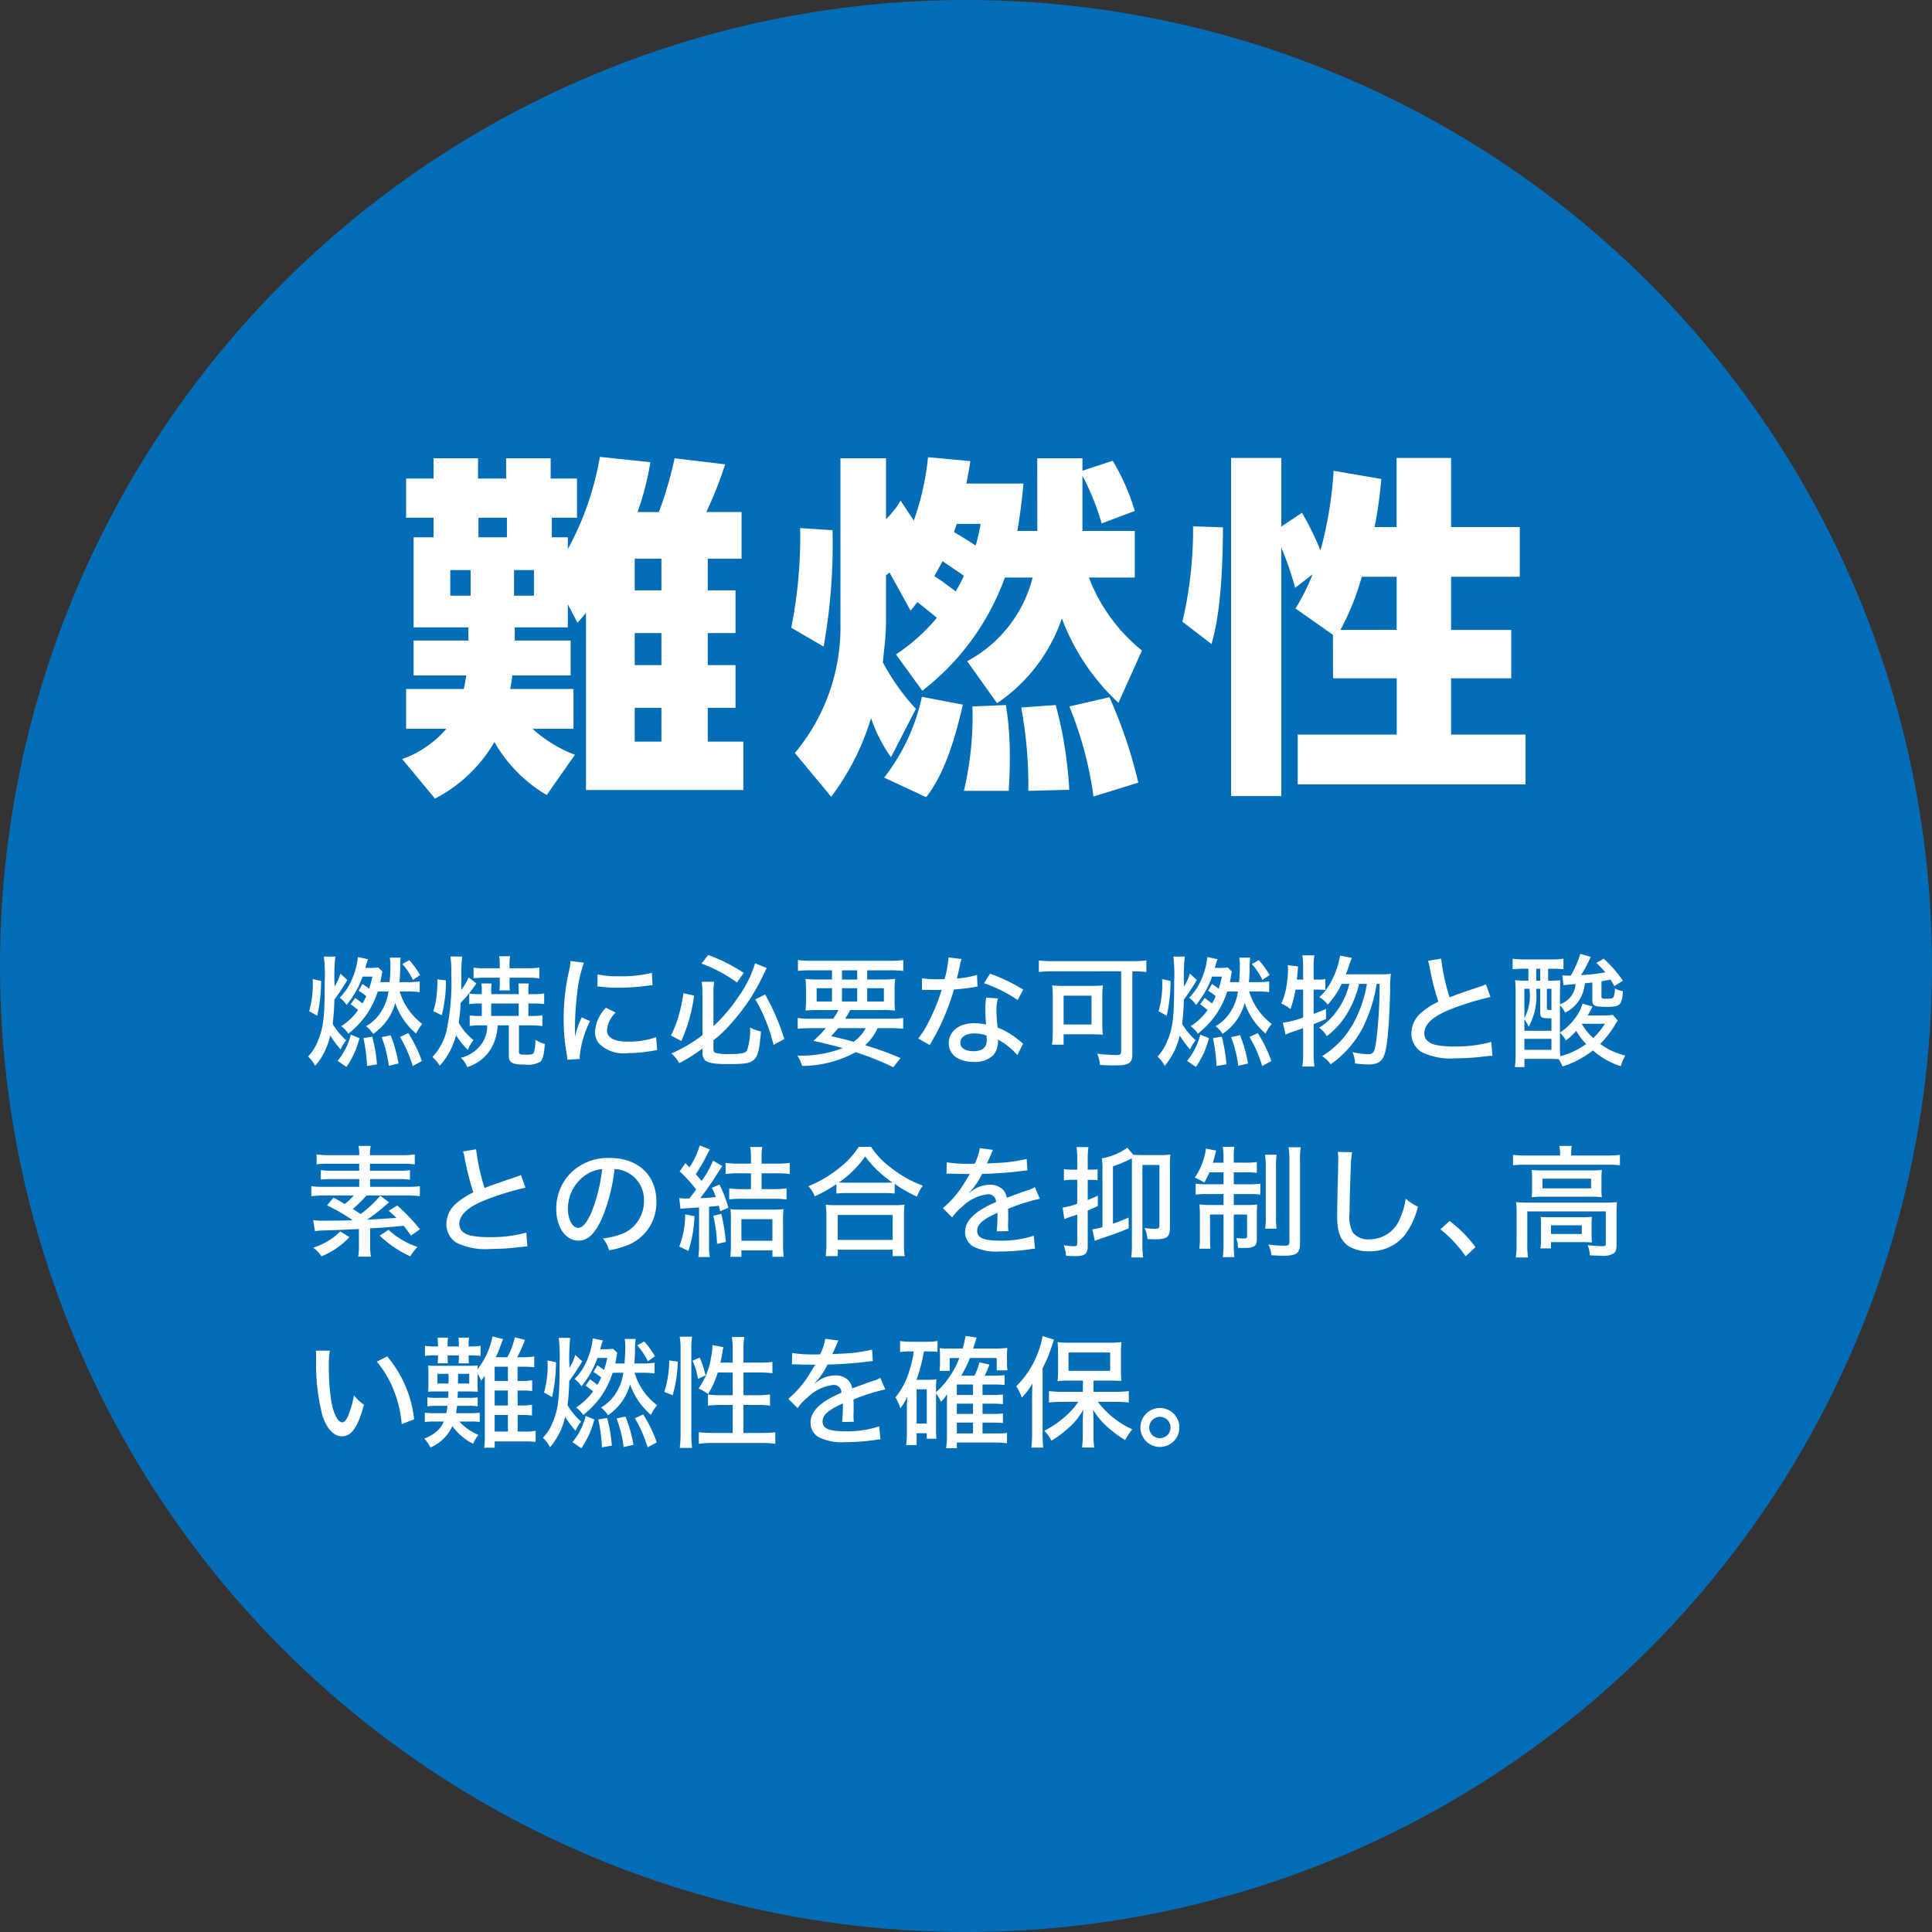 <svg id="レイヤー_1" data-name="レイヤー 1" xmlns="http://www.w3.org/2000/svg" viewBox="0 0 160 160">
  <rect x="0" y="0" width="160" height="160" fill="#333333" stroke="none"/>
  <defs>
    <style>
      .cls-1 {
        fill: #036eb7;
      }

      .cls-2 {
        fill: #fff;
      }
    </style>
  </defs>
  <title>ai-mc-pc-phicort-006</title>
  <g>
    <circle class="cls-1" cx="80" cy="80" r="80"/>
    <g>
      <path class="cls-2" d="M613.862,470.111a23.682,23.682,0,0,1-1.062,4.127h1.769a32.3,32.3,0,0,0,1.3-4.451l4.187.5a33.68,33.68,0,0,1-1.562,3.95h2.919V478.1h-2.8v2.623h2.3v3.538h-2.3v2.653h2.3v3.537h-2.3v2.8h2.948v4.009h-13.03V482.581c-.295.354-.384.472-.708.825l-.8-1.532v1.916H602.63v1.091h4.629v2.889h-4.835a8.168,8.168,0,0,1-.177,1.12h5.247v3.3H604.1a11.192,11.192,0,0,0,3.508,2.152l-2.329,3.331a11.906,11.906,0,0,1-4.333-4.393,12.071,12.071,0,0,1-4.924,4.688l-2.712-3.272a8.642,8.642,0,0,0,3.655-2.506h-3.331v-3.3h4.775c.118-.53.147-.737.207-1.12h-4.363v-2.889h4.54V483.79h-4.54v-7.459h1.651V474.71h-2.271v-3.243h2.271v-1.68h3.685v1.68h2.329v-1.68h3.685v1.68h2.182v3.243H605.7v1.621h1.326v.974a24.463,24.463,0,0,0,2.653-7.636Zm-14.888,8.933h-1.681v2.122h1.681Zm3.007-2.713V474.71h-2.358v1.621Zm2.24,2.713h-1.65v2.122h1.65Zm10.555-.943h-2.212v2.623h2.212Zm0,6.161h-2.212v2.653h2.212Zm0,6.19h-2.212v2.8h2.212Z" transform="translate(-560 -431.833)"/>
      <path class="cls-2" d="M628.948,475.742a48.532,48.532,0,0,1-.736,9.64l-2.683-1.562a38.38,38.38,0,0,0,.736-8.255Zm16.951-5.955h3.744v1.031l2.506-.825a17.8,17.8,0,0,1,1.828,4.156l-2.742,1.032a20.75,20.75,0,0,0-1.592-3.95V475.8h4.334v3.861h-3.8a14.326,14.326,0,0,0,4.393,6.044l-1.945,4.333a18.381,18.381,0,0,1-4.687-6.986,13.894,13.894,0,0,1-5.365,7.017l-2.477-3.479a10.9,10.9,0,0,0,5.425-6.929h-2.3a20.779,20.779,0,0,1-6.839,9.375L634.2,486.03a15.624,15.624,0,0,0,3.39-3.036c-.472-.384-1.3-1.062-1.621-1.3-.089.118-.472.619-.56.708l-1.74-3.154-.294.235v3.892c0,.943-.147,2.24-.266,3.3a18.259,18.259,0,0,0,2.741,3.862l-2.063,4.009a12.7,12.7,0,0,1-1.65-3.242,20.922,20.922,0,0,1-3.3,6.515l-3.007-3.626a16.269,16.269,0,0,0,3.773-10.73V469.787h3.773v5.041a7.334,7.334,0,0,0,1.208-1.533l1.091,1.65a21.93,21.93,0,0,0,1.18-5.247l3.508.324c-.089.59-.118.708-.324,1.857h4.717c-.089,1-.206,2.152-.5,3.921h1.65Zm-6.161,20.4c-.8,3.538-1.739,6.015-3.036,7.665l-3.479-1.621a16.587,16.587,0,0,0,3.125-6.692Zm.089-10.671c-.767-.531-1.209-.826-1.77-1.209-.177.324-.324.619-.678,1.238.561.354,1.268.884,1.769,1.268C639.325,480.488,639.532,480.164,639.827,479.516Zm-.59-4.3-.236.678c.295.178.914.531,1.8,1.121a16.4,16.4,0,0,0,.412-1.8Zm4.068,15.006a26.3,26.3,0,0,1,.324,4.393c0,1.268-.06,2.063-.089,2.712h-3.714a26.9,26.9,0,0,0,.707-6.987Zm4.127,0a34.089,34.089,0,0,1,1.12,7.016l-3.39.089a35.4,35.4,0,0,0-.59-6.9Zm4.451-.648a40.016,40.016,0,0,1,2.389,7.074l-3.715,1.15a29.951,29.951,0,0,0-2-7.459Z" transform="translate(-560 -431.833)"/>
      <path class="cls-2" d="M661.281,475.506c-.029,6.221-.619,8.432-.943,9.67l-2.417-1.857a33.271,33.271,0,0,0,.884-7.9Zm9.109,8.9-3.1-2.182a17.566,17.566,0,0,0,1.415-2.83l-1.444,1.12a26.429,26.429,0,0,0-1.149-3.331v20.577h-4.157V469.758h4.157v5.689l1.709-1.15a22.851,22.851,0,0,1,1.533,3.125,32.3,32.3,0,0,0,1.091-6.6l3.95.679a35.476,35.476,0,0,1-.56,3.979h1.827v-5.719h4.511v5.719h5.689V479.6h-5.689V484h4.982v4.01h-4.982v4.657h6.161v4.127H667.472v-4.127h8.2v-4.657h-5.276Zm5.276-.413V479.6h-2.889A21.384,21.384,0,0,1,671.01,484Z" transform="translate(-560 -431.833)"/>
    </g>
    <g>
      <path class="cls-2" d="M588.771,513a1.011,1.011,0,0,0-.109.17c-.3.489-.689,1.079-.97,1.439a19.525,19.525,0,0,1-.14,2.019,5.856,5.856,0,0,0,1.119,1.359,3.139,3.139,0,0,0-.46.76,8.672,8.672,0,0,1-.859-1.159,5.867,5.867,0,0,1-1.249,2.519,2.783,2.783,0,0,0-.59-.78,3.831,3.831,0,0,0,.81-1.289c.47-1.1.569-2.019.569-4.937a12.524,12.524,0,0,0-.069-2.049h.949a16.121,16.121,0,0,0-.061,2.479,4.312,4.312,0,0,0,.48-1.069Zm-3.168,2.578a8.124,8.124,0,0,0,.29-2.658l.7.15a13.254,13.254,0,0,1-.319,2.878Zm2.358,4.108a5.471,5.471,0,0,0,1.09-2.169l.72.29a7.379,7.379,0,0,1-1.08,2.389Zm1.459-5.207c.08.06.141.109.181.14.25.18.279.21.42.319a4.4,4.4,0,0,0,.31-.609,5.827,5.827,0,0,0-.63-.449l.32-.561c.39.271.4.271.549.391a7.124,7.124,0,0,0,.271-1h-.81a7.831,7.831,0,0,1-1.329,2.349,2.27,2.27,0,0,0-.57-.6,4.654,4.654,0,0,0,.91-1.289,6.347,6.347,0,0,0,.6-2.079l.839.18a4.049,4.049,0,0,0-.22.72h.37a4.374,4.374,0,0,0,.689-.04l.35.34c-.029.13-.04.17-.109.58-.021.1-.03.17-.061.3h.77c.04-.56.061-.89.061-1.31a3.882,3.882,0,0,0-.05-.72h.909a4.659,4.659,0,0,0-.05.63,12.9,12.9,0,0,1-.061,1.4h.75a6.444,6.444,0,0,0,.93-.06V514a6.317,6.317,0,0,0-.93-.06H593.1a5.218,5.218,0,0,0,.68,1.439,5.311,5.311,0,0,0,1.189,1.249,3.726,3.726,0,0,0-.51.8,5.814,5.814,0,0,1-1.729-2.529,4.527,4.527,0,0,1-1.829,2.559,2.668,2.668,0,0,0-.579-.64,3.667,3.667,0,0,0,1.429-1.528,4.126,4.126,0,0,0,.42-1.35h-.4c-.19,0-.3,0-.49.01a7.332,7.332,0,0,1-.9,1.869,7.548,7.548,0,0,1-1.529,1.619,2.64,2.64,0,0,0-.59-.62,5.4,5.4,0,0,0,1.4-1.329c-.25-.21-.34-.289-.619-.489Zm.979,5.637a14.3,14.3,0,0,0-.3-2.309l.73-.12a12.678,12.678,0,0,1,.39,2.289Zm1.8-.021a10.421,10.421,0,0,0-.59-2.368l.739-.16a11.741,11.741,0,0,1,.66,2.339Zm1.979.021a10.625,10.625,0,0,0-1.05-2.409l.68-.319a10.876,10.876,0,0,1,1.13,2.318Zm-.279-8.766a6.843,6.843,0,0,1,.889,1.229l-.589.41a5.412,5.412,0,0,0-.88-1.319Z" transform="translate(-560 -431.833)"/>
      <path class="cls-2" d="M598.271,511.051a14.71,14.71,0,0,0-.061,1.879c0,.3,0,.44-.01.89a5.448,5.448,0,0,0,.609-1.039l.64.489a9.891,9.891,0,0,1-1.3,1.609,15.946,15.946,0,0,1-.16,1.669,5.146,5.146,0,0,0,1.22,1.419,3.38,3.38,0,0,0-.47.82,7.138,7.138,0,0,1-.97-1.22,6.077,6.077,0,0,1-1.35,2.528,2.662,2.662,0,0,0-.609-.72,4.895,4.895,0,0,0,1.169-2.158,19.372,19.372,0,0,0,.391-4.8,7.22,7.22,0,0,0-.07-1.369Zm-2.389,4.518a5.514,5.514,0,0,0,.289-1.449,10.338,10.338,0,0,0,.051-1.179l.709.079a11.078,11.078,0,0,1-.35,2.889Zm3.957,1.18a5.858,5.858,0,0,0-.939.05v-.869a5.472,5.472,0,0,0,.79.04h.21v-1.03h-.24a4.674,4.674,0,0,0-.8.051v-.88a4.357,4.357,0,0,0,.79.05h.25v-.37a2.551,2.551,0,0,0-.04-.51h.85a3.1,3.1,0,0,0-.03.5v.38h2.279v-.38a3.5,3.5,0,0,0-.03-.5h.869a2.458,2.458,0,0,0-.04.5v.38h.48a4.21,4.21,0,0,0,.829-.06v.89a5.185,5.185,0,0,0-.829-.051h-.48v1.03h.271a5.594,5.594,0,0,0,.889-.051v.89a6.776,6.776,0,0,0-.969-.06h-.97v2.169c0,.229.07.26.609.26.43,0,.57-.04.63-.19a3.47,3.47,0,0,0,.12-1.049,2.489,2.489,0,0,0,.779.35c-.05.85-.16,1.279-.38,1.479a2.085,2.085,0,0,1-1.259.229c-1.069,0-1.34-.15-1.34-.75v-2.5h-.919a4.262,4.262,0,0,1-.22,1.179,3.465,3.465,0,0,1-2.31,2.279,2.006,2.006,0,0,0-.52-.77,3.05,3.05,0,0,0,1.539-.92,2.6,2.6,0,0,0,.64-1.769Zm2.359-3.519a4.894,4.894,0,0,0,.029.62h-.869a4.709,4.709,0,0,0,.03-.609v-.44h-1.229a8.217,8.217,0,0,0-.939.05v-.879a6.319,6.319,0,0,0,.939.05h1.229v-.28a3.858,3.858,0,0,0-.05-.719h.909a3.712,3.712,0,0,0-.05.729v.27h1.539a6.349,6.349,0,0,0,.93-.06v.9a6.167,6.167,0,0,0-.9-.061H602.2Zm.76,2.739v-1.03h-2.279v1.03Z" transform="translate(-560 -431.833)"/>
      <path class="cls-2" d="M608.358,511.561a10.9,10.9,0,0,0-.55,2.438,23.949,23.949,0,0,0-.189,2.729v.9h.02a6.571,6.571,0,0,1,.54-1.539l.689.311a8.208,8.208,0,0,0-.859,2.908,2.174,2.174,0,0,0,.01.22l-1.029.07a4.106,4.106,0,0,0-.05-.44,16.23,16.23,0,0,1-.26-2.948,17.693,17.693,0,0,1,.43-3.9,6.621,6.621,0,0,0,.14-.89Zm2.629,4.128a2.3,2.3,0,0,0-.72,1.459c0,.62.59.949,1.719.949a6.708,6.708,0,0,0,2.349-.369l.09,1.069c-.13.02-.159.02-.379.06a11.786,11.786,0,0,1-2.06.19,2.852,2.852,0,0,1-2.4-.819,1.612,1.612,0,0,1-.31-.979,3.137,3.137,0,0,1,.9-1.959Zm-1.5-3.168a6.842,6.842,0,0,0,1.7.159,10.528,10.528,0,0,0,2.8-.279l.05,1.02c-.069,0-.13.01-.7.08a17.339,17.339,0,0,1-2.119.13,10.654,10.654,0,0,1-1.459-.08c-.14-.01-.17-.021-.28-.03Z" transform="translate(-560 -431.833)"/>
      <path class="cls-2" d="M617.486,514.279a13.821,13.821,0,0,1-1.06,3.768l-.859-.459a9.129,9.129,0,0,0,.66-1.71,13.161,13.161,0,0,0,.369-1.789Zm.689,4.388a12.966,12.966,0,0,1-1.929,1.209,2.678,2.678,0,0,0-.649-.8,11.876,11.876,0,0,0,2.578-1.519v-3.429a7.192,7.192,0,0,0-.06-.989h1.029a7,7,0,0,0-.06.97v2.708a13.447,13.447,0,0,0,2.078-2.448,9.453,9.453,0,0,0,1.37-2.759l.969.39c-.1.19-.1.19-.359.73a16.406,16.406,0,0,1-2.6,3.867,10.437,10.437,0,0,1-1.459,1.39v.71c0,.189.05.279.17.329a3.991,3.991,0,0,0,1.179.1c.97,0,1.319-.08,1.439-.311a5.459,5.459,0,0,0,.25-1.889,3.407,3.407,0,0,0,.9.33c-.22,2.568-.35,2.7-2.679,2.7-1.759,0-2.169-.18-2.169-.979Zm.48-7.746a14.437,14.437,0,0,1,2.938,1.479l-.561.8a12,12,0,0,0-2.937-1.569Zm4.707,3.269a18.509,18.509,0,0,1,1.589,3.688l-.89.49a13.76,13.76,0,0,0-1.509-3.769Z" transform="translate(-560 -431.833)"/>
      <path class="cls-2" d="M629,516.2a5.82,5.82,0,0,0,.439-.72h-1.579a11.281,11.281,0,0,0-1.149.04,7.765,7.765,0,0,0,.04-.93v-.72a8.6,8.6,0,0,0-.04-.969,8.458,8.458,0,0,0,1.1.05h1.09v-.76h-1.68a8.858,8.858,0,0,0-1.14.05v-.9a8.675,8.675,0,0,0,1.2.06h6.326a8.272,8.272,0,0,0,1.2-.06v.9a8.942,8.942,0,0,0-1.14-.05h-1.849v.76h1.2a8.431,8.431,0,0,0,1.109-.05,7.85,7.85,0,0,0-.04.969v.71c0,.5.01.7.03.939a9.684,9.684,0,0,0-1.13-.04h-2.568c-.22.39-.27.47-.43.72h3.668a6.473,6.473,0,0,0,1.14-.06v.889c-.31-.029-.66-.05-1.14-.05h-.979a4.5,4.5,0,0,1-1.029,1.419,25.794,25.794,0,0,1,2.929,1.06l-.6.76a23.942,23.942,0,0,0-3.108-1.249,9.334,9.334,0,0,1-4.448,1.14,2.991,2.991,0,0,0-.39-.86,9.385,9.385,0,0,0,3.758-.619c-.859-.23-1.479-.39-2.429-.6a9.2,9.2,0,0,0,1.03-1.05h-1.189c-.48,0-.84.021-1.14.05v-.889a7.928,7.928,0,0,0,1.14.06Zm-1.369-2.528v1.1h1.27v-1.1Zm1.789,3.308c-.19.23-.3.36-.59.66,1.06.25,1.159.27,1.859.47a3.219,3.219,0,0,0,1-1.13Zm.31-4.027h1.26v-.76h-1.26Zm0,1.818h1.26v-1.1h-1.26Zm2.089,0H633.2v-1.1h-1.379Z" transform="translate(-560 -431.833)"/>
      <path class="cls-2" d="M639.632,511.251a3.771,3.771,0,0,0-.159.649c-.07.32-.12.53-.23.97a7.792,7.792,0,0,0,1.669-.3l.04.97a2.23,2.23,0,0,0-.34.05c-.369.069-.959.14-1.608.189a19.829,19.829,0,0,1-1.1,2.908c-.23.49-.32.66-.71,1.35-.08.14-.149.26-.189.35l-.96-.55a7.892,7.892,0,0,0,.97-1.6,15.331,15.331,0,0,0,.97-2.429c-.21.01-.3.01-.59.01s-.28,0-.68-.01h-.359v-.96a7.148,7.148,0,0,0,1.269.08c.29,0,.47,0,.6-.01a9.1,9.1,0,0,0,.33-1.789Zm4.618,7.955a5.705,5.705,0,0,0-1.609-1.279,1.665,1.665,0,0,1,.01.21,1.794,1.794,0,0,1-.359,1.05,2.137,2.137,0,0,1-1.629.59c-1.279,0-2.089-.6-2.089-1.549,0-.979.859-1.659,2.078-1.659a5.044,5.044,0,0,1,1.01.109c-.04-.51-.06-.89-.06-1.279a4.832,4.832,0,0,1,.079-.949l.97.07a3.136,3.136,0,0,0-.13.959,12.555,12.555,0,0,0,.1,1.449,6.7,6.7,0,0,1,1.649.96c.22.17.22.18.31.249a.791.791,0,0,0,.15.13Zm-3.538-1.788c-.72,0-1.18.3-1.18.759s.4.71,1.09.71c.739,0,1.1-.31,1.1-.92,0-.109-.02-.369-.02-.379A2.982,2.982,0,0,0,640.712,517.418Zm3.567-2.769a11.672,11.672,0,0,0-2.788-1.39l.5-.789a14.4,14.4,0,0,1,2.748,1.318Z" transform="translate(-560 -431.833)"/>
      <path class="cls-2" d="M647.192,512.271a10.815,10.815,0,0,0-1.159.06v-.959a9.4,9.4,0,0,0,1.149.06h6.606a9.751,9.751,0,0,0,1.149-.06v.959a9.857,9.857,0,0,0-1.1-.06h-.061v6.816c0,.81-.26.979-1.509.979-.29,0-.72-.011-1.169-.04a3.336,3.336,0,0,0-.23-.93,13.42,13.42,0,0,0,1.529.109c.37,0,.45-.05.45-.289v-6.646Zm4.1,4.478a5.883,5.883,0,0,0,.04.779c-.15-.02-.2-.02-.359-.03h-.25c-.13-.01-.22-.01-.271-.01h-2.368v.859h-.96a6.267,6.267,0,0,0,.061-.85v-3.158a5.885,5.885,0,0,0-.05-.9,7.957,7.957,0,0,0,.929.04h2.329a8.689,8.689,0,0,0,.949-.04,4.748,4.748,0,0,0-.05.85Zm-3.208-.07h2.309v-2.389h-2.309Z" transform="translate(-560 -431.833)"/>
      <path class="cls-2" d="M659.12,513a1.011,1.011,0,0,0-.109.17c-.3.489-.689,1.079-.97,1.439a19.525,19.525,0,0,1-.14,2.019,5.856,5.856,0,0,0,1.119,1.359,3.139,3.139,0,0,0-.46.76,8.672,8.672,0,0,1-.859-1.159,5.867,5.867,0,0,1-1.249,2.519,2.783,2.783,0,0,0-.59-.78,3.831,3.831,0,0,0,.81-1.289c.47-1.1.569-2.019.569-4.937a12.524,12.524,0,0,0-.069-2.049h.949a16.121,16.121,0,0,0-.061,2.479,4.312,4.312,0,0,0,.48-1.069Zm-3.168,2.578a8.124,8.124,0,0,0,.29-2.658l.7.15a13.254,13.254,0,0,1-.319,2.878Zm2.358,4.108a5.471,5.471,0,0,0,1.09-2.169l.72.29a7.379,7.379,0,0,1-1.08,2.389Zm1.46-5.207c.079.06.14.109.18.14.25.18.279.21.42.319a4.4,4.4,0,0,0,.31-.609,5.827,5.827,0,0,0-.63-.449l.32-.561c.39.271.4.271.549.391a7.124,7.124,0,0,0,.271-1h-.81a7.831,7.831,0,0,1-1.329,2.349,2.27,2.27,0,0,0-.57-.6,4.654,4.654,0,0,0,.91-1.289,6.347,6.347,0,0,0,.6-2.079l.839.18a4.049,4.049,0,0,0-.22.72h.37a4.374,4.374,0,0,0,.689-.04l.35.34c-.029.13-.04.17-.109.58-.021.1-.03.17-.061.3h.77c.04-.56.061-.89.061-1.31a3.882,3.882,0,0,0-.05-.72h.909a4.659,4.659,0,0,0-.05.63,12.9,12.9,0,0,1-.061,1.4h.75a6.444,6.444,0,0,0,.93-.06V514a6.317,6.317,0,0,0-.93-.06h-.729a5.218,5.218,0,0,0,.68,1.439,5.311,5.311,0,0,0,1.189,1.249,3.725,3.725,0,0,0-.51.8,5.814,5.814,0,0,1-1.729-2.529,4.527,4.527,0,0,1-1.829,2.559,2.668,2.668,0,0,0-.579-.64,3.667,3.667,0,0,0,1.429-1.528,4.126,4.126,0,0,0,.42-1.35h-.4c-.19,0-.3,0-.49.01a7.332,7.332,0,0,1-.9,1.869,7.548,7.548,0,0,1-1.529,1.619,2.64,2.64,0,0,0-.59-.62,5.4,5.4,0,0,0,1.4-1.329c-.25-.21-.34-.289-.619-.489Zm.979,5.637a14.3,14.3,0,0,0-.3-2.309l.73-.12a12.678,12.678,0,0,1,.39,2.289Zm1.8-.021a10.421,10.421,0,0,0-.59-2.368l.739-.16a11.741,11.741,0,0,1,.66,2.339Zm1.979.021a10.625,10.625,0,0,0-1.05-2.409l.68-.319a10.83,10.83,0,0,1,1.13,2.318Zm-.28-8.766a6.8,6.8,0,0,1,.89,1.229l-.589.41a5.412,5.412,0,0,0-.88-1.319Z" transform="translate(-560 -431.833)"/>
      <path class="cls-2" d="M667.289,513.789a9.518,9.518,0,0,1-.419,1.609,2.635,2.635,0,0,0-.76-.449,5.241,5.241,0,0,0,.42-1.409,8.4,8.4,0,0,0,.14-1.409c0-.141-.01-.21-.021-.37l.85.109c-.05.62-.08.99-.1,1.09h.52v-1.18a4.369,4.369,0,0,0-.069-.829h1a5.027,5.027,0,0,0-.06.829v1.18h.329a2.591,2.591,0,0,0,.64-.05v.909c-.25-.02-.38-.03-.64-.03h-.329v2.01c.419-.16.56-.21,1.02-.41l.01.829c-.51.221-.649.28-1.029.43v2.409a9.73,9.73,0,0,0,.06,1.1h-1a7.382,7.382,0,0,0,.069-1.1v-2.079c-.42.15-.729.26-.939.33a3.769,3.769,0,0,0-.52.21l-.22-.989a7.286,7.286,0,0,0,1.679-.43v-2.31Zm5.268-.479a8.524,8.524,0,0,1-.89,2.279,6.725,6.725,0,0,1-1.789,2.059,2.391,2.391,0,0,0-.63-.71,4.563,4.563,0,0,0,1.2-1.039,6.41,6.41,0,0,0,1.3-2.589h-.64a6.721,6.721,0,0,1-1.149,1.72,2.5,2.5,0,0,0-.7-.62,4.158,4.158,0,0,0,.889-1.119,6.907,6.907,0,0,0,.83-2.319l.97.19c-.07.18-.07.18-.29.819-.061.189-.12.33-.2.54h2.889a5.8,5.8,0,0,0,.84-.04,9.246,9.246,0,0,0-.061,1.319c-.08,3.118-.239,4.817-.51,5.467-.21.52-.579.72-1.319.72a10.622,10.622,0,0,1-1.069-.08,2.638,2.638,0,0,0-.229-.949,6,6,0,0,0,1.279.18c.439,0,.539-.14.67-.909a36,36,0,0,0,.3-4.918h-.24a12.1,12.1,0,0,1-1.14,3.608,8.5,8.5,0,0,1-2.668,3.059,2.306,2.306,0,0,0-.71-.68,7.279,7.279,0,0,0,2.7-2.929,10.169,10.169,0,0,0,1.01-3.059Z" transform="translate(-560 -431.833)"/>
      <path class="cls-2" d="M679.346,511.221a17.623,17.623,0,0,0,.7,3.208c.48-.189.79-.3,1.3-.479l1.339-.449a2.6,2.6,0,0,0,.37-.15l.38,1.05a22.916,22.916,0,0,0-3.188.969c-1.529.59-2.289,1.26-2.289,2.029,0,.49.311.81.939.97a7.755,7.755,0,0,0,1.58.13,10.785,10.785,0,0,0,3.028-.38l.09,1.149c-.21.01-.24.01-.78.07a19.68,19.68,0,0,1-2.288.14,5.484,5.484,0,0,1-2.789-.51,1.792,1.792,0,0,1-.85-1.6,2.28,2.28,0,0,1,.89-1.729,6.23,6.23,0,0,1,1.34-.85,21.952,21.952,0,0,1-.7-2.738,2.964,2.964,0,0,0-.16-.65Z" transform="translate(-560 -431.833)"/>
      <path class="cls-2" d="M693.972,516.358a3.767,3.767,0,0,0-.261.409,8.119,8.119,0,0,1-1.188,1.52,5.515,5.515,0,0,0,2.078.959,3.259,3.259,0,0,0-.369.89,6.74,6.74,0,0,1-2.319-1.309,7.859,7.859,0,0,1-2.519,1.329,2.266,2.266,0,0,0-.319-.61c-.26-.01-.44-.02-.75-.02h-2.079v.68h-.789a9.919,9.919,0,0,0,.06-1.229v-4.8c0-.48-.01-.79-.04-1.17a5.841,5.841,0,0,0,.84.04h.26v-.989H686.3a7.976,7.976,0,0,0-1.03.05v-.88a7.107,7.107,0,0,0,1.03.061h2.179a6.928,6.928,0,0,0,1-.061v.87a9.159,9.159,0,0,0-.979-.04h-.29v.989h.19a8.1,8.1,0,0,0,.81-.03c-.01.28-.01.28-.021,1.14v.85a2.108,2.108,0,0,0,.76-.479,1.875,1.875,0,0,0,.53-1.2c-.25.02-.29.029-.47.04-.221.02-.34.029-.53.06l-.09-.819c.22.02.359.02.479.02h.21a7.987,7.987,0,0,0,.8-1.8l.859.25a12.482,12.482,0,0,1-.8,1.509,15.426,15.426,0,0,0,2.009-.229,8,8,0,0,0-.739-.779l.609-.351a10.812,10.812,0,0,1,1.59,1.819l-.71.45c-.15-.26-.2-.351-.319-.54-.521.1-.54.1-.75.14v1.26c0,.16.07.189.46.189.34,0,.489-.04.539-.14a1.912,1.912,0,0,0,.11-.72,2.09,2.09,0,0,0,.67.24c-.09,1.169-.23,1.289-1.39,1.289-.97,0-1.149-.09-1.149-.58V513.2c-.24.029-.319.04-.609.06a3.331,3.331,0,0,1-.33,1.149,2.9,2.9,0,0,1-1.31,1.289,2.5,2.5,0,0,0-.43-.619v3.538c0,.279.011.47.021.689a6.3,6.3,0,0,0,2.148-1.01,5.636,5.636,0,0,1-.819-1.089,6.337,6.337,0,0,1-.859.8,2.585,2.585,0,0,0-.49-.659,4.889,4.889,0,0,0,1.47-1.51,2.778,2.778,0,0,0,.35-.739.826.826,0,0,1,.06-.149l.82.239c-.19.36-.271.52-.4.74h1.38a4.249,4.249,0,0,0,.7-.051Zm-7.727.839h2.239v-1.029c-.88-.01-.93-.04-.93-.539V513.72h-.33v.18a5.255,5.255,0,0,1-.629,2.969,3.182,3.182,0,0,0-.351-.63Zm0-1.049a3.918,3.918,0,0,0,.43-2.279v-.149h-.43Zm0,2.628h2.239v-.909h-2.239Zm.979-5.727h.33v-.989h-.33Zm.88,2.219c0,.19.03.21.38.21V513.72h-.38Zm2.9,1.369a4.388,4.388,0,0,0,.949,1.159,6.58,6.58,0,0,0,.96-1.179h-1.89Z" transform="translate(-560 -431.833)"/>
      <path class="cls-2" d="M589.161,532.857a14.265,14.265,0,0,0-2.078-1.2l.539-.64c.45.24.59.32.93.53a4.994,4.994,0,0,0,.739-.71h-2.408a8.325,8.325,0,0,0-1.1.06v-.829a6.369,6.369,0,0,0,1.02.05h2.948v-.64H587.5a6.67,6.67,0,0,0-.93.05v-.789a6.25,6.25,0,0,0,.93.05h2.248v-.58h-2.509a6.643,6.643,0,0,0-1.019.051v-.82a7.942,7.942,0,0,0,1.109.061h2.418a2.953,2.953,0,0,0-.06-.77H590.7a3.59,3.59,0,0,0-.06.77h2.6a7.855,7.855,0,0,0,1.109-.061v.82a6.657,6.657,0,0,0-1.02-.051h-2.688v.58h2.389a6.048,6.048,0,0,0,.92-.05v.789a6.534,6.534,0,0,0-.92-.05H590.65v.64h3.1a6.445,6.445,0,0,0,1.02-.05v.829a8.544,8.544,0,0,0-1.1-.06h-3.318a11.742,11.742,0,0,1-1.129,1.119c.319.2.319.2.64.42a9.193,9.193,0,0,0,1.629-1.52l.729.55c-.17.141-.2.17-.34.29a15.04,15.04,0,0,1-1.489,1.149c.819-.04,1.629-.1,2.438-.149-.189-.19-.3-.29-.64-.59l.71-.44a15.686,15.686,0,0,1,1.879,1.97l-.739.52c-.32-.44-.44-.6-.61-.81-1.479.14-1.479.14-2.778.21v1.379a4.948,4.948,0,0,0,.07.97h-1.06a4.962,4.962,0,0,0,.061-.97v-1.319c-1.959.09-2,.09-2.979.12a3.8,3.8,0,0,0-.66.06l-.149-.919a4.976,4.976,0,0,0,.829.05c.45,0,2.049-.02,2.358-.03l.07-.05Zm-.22,1.43a6.564,6.564,0,0,1-2.318,1.589,3.1,3.1,0,0,0-.68-.72,4.821,4.821,0,0,0,1.249-.569,4.162,4.162,0,0,0,.979-.779Zm3.238-.609a5.441,5.441,0,0,0,1.09.819,6.2,6.2,0,0,0,1.309.6,3.985,3.985,0,0,0-.6.779,9.02,9.02,0,0,1-2.528-1.709Z" transform="translate(-560 -431.833)"/>
      <path class="cls-2" d="M599.428,527.011a17.623,17.623,0,0,0,.7,3.208c.48-.189.79-.3,1.3-.479l1.339-.449a2.6,2.6,0,0,0,.37-.15l.38,1.05a23.05,23.05,0,0,0-3.188.969c-1.529.59-2.289,1.26-2.289,2.029,0,.49.311.81.939.97a7.755,7.755,0,0,0,1.58.13,10.785,10.785,0,0,0,3.028-.38l.09,1.149c-.21.01-.24.01-.78.07a19.68,19.68,0,0,1-2.288.14,5.484,5.484,0,0,1-2.789-.51,1.792,1.792,0,0,1-.85-1.6,2.28,2.28,0,0,1,.89-1.729,6.23,6.23,0,0,1,1.34-.85,21.952,21.952,0,0,1-.7-2.738,2.964,2.964,0,0,0-.16-.65Z" transform="translate(-560 -431.833)"/>
      <path class="cls-2" d="M609.874,532.678c-.579,1.319-1.189,1.9-1.969,1.9-1.06,0-1.839-1.109-1.839-2.629a4.212,4.212,0,0,1,1.079-2.849,4.374,4.374,0,0,1,3.358-1.369c2.329,0,3.857,1.43,3.857,3.588a3.772,3.772,0,0,1-2.378,3.628,7.381,7.381,0,0,1-1.539.43,2.637,2.637,0,0,0-.51-.979,6.732,6.732,0,0,0,1.659-.409,2.905,2.905,0,0,0,1.738-2.719,2.534,2.534,0,0,0-1.369-2.339,2.342,2.342,0,0,0-1.069-.279A14.726,14.726,0,0,1,609.874,532.678ZM608.5,529.14a3.4,3.4,0,0,0-1.469,2.818c0,.87.38,1.56.859,1.56.359,0,.729-.44,1.119-1.35a13.765,13.765,0,0,0,.859-3.508A2.774,2.774,0,0,0,608.5,529.14Z" transform="translate(-560 -431.833)"/>
      <path class="cls-2" d="M617.093,531.089c.229-.3.35-.46.56-.75a11.934,11.934,0,0,0-1.369-1.5l.479-.68.33.35a6.328,6.328,0,0,0,.859-1.818l.84.34a2.622,2.622,0,0,0-.181.319,13.681,13.681,0,0,1-.989,1.72c.19.22.21.239.479.569a7.694,7.694,0,0,0,.95-1.689l.77.45c-.16.229-.16.229-.71,1.089-.34.51-.689,1.01-1.119,1.569.56-.02.56-.02,1.289-.09a4.18,4.18,0,0,0-.33-.76l.63-.279a10.079,10.079,0,0,1,.739,1.929l-.679.279c-.051-.22-.07-.31-.11-.449-.31.04-.31.04-.81.08v3.138a5.894,5.894,0,0,0,.06,1.03h-.949a7.266,7.266,0,0,0,.061-1.04v-3.068l-.9.061c-.229.01-.39.02-.64.05l-.1-.88a6.849,6.849,0,0,0,.689.03Zm.42,1.459a10.484,10.484,0,0,1-.5,2.879l-.76-.36a7.26,7.26,0,0,0,.49-2.668Zm2.219-.189a15.489,15.489,0,0,1,.38,2.328l-.73.16a11.658,11.658,0,0,0-.31-2.329ZM621.141,529a7.241,7.241,0,0,0-1.05.06v-.919a7.391,7.391,0,0,0,1.06.06h1.039v-.6a4.656,4.656,0,0,0-.06-.779h1a3.841,3.841,0,0,0-.06.8v.579h1.259a7.558,7.558,0,0,0,1.07-.06v.919a7.959,7.959,0,0,0-1.07-.06h-1.259v1.31h1.02a7.392,7.392,0,0,0,1.049-.061v.92a7.746,7.746,0,0,0-1.039-.061H621.42c-.369,0-.729.021-1.029.05v-.909a7.242,7.242,0,0,0,1.039.061h.76V529Zm.26,6.916h-.92a8.059,8.059,0,0,0,.05-.97v-2.038a7.635,7.635,0,0,0-.04-.94,6.333,6.333,0,0,0,.83.04h2.719a6.184,6.184,0,0,0,.85-.04,7.415,7.415,0,0,0-.04.95v1.959a9.956,9.956,0,0,0,.05,1.039h-.93v-.529H621.4Zm0-1.329h2.568V532.8H621.4Z" transform="translate(-560 -431.833)"/>
      <path class="cls-2" d="M629.268,529.9a12.034,12.034,0,0,1-1.8,1.01,2.352,2.352,0,0,0-.52-.84,10.081,10.081,0,0,0,2.618-1.56,6.764,6.764,0,0,0,1.549-1.7h1.02a6.716,6.716,0,0,0,1.659,1.738,9.886,9.886,0,0,0,2.629,1.479,3.435,3.435,0,0,0-.479.909,11.17,11.17,0,0,1-1.85-1.06v.8a7.254,7.254,0,0,0-.879-.04h-3.129a7.182,7.182,0,0,0-.819.04Zm-.89,5.957a7.3,7.3,0,0,0,.06-1.01v-2.289a8.64,8.64,0,0,0-.05-.959,5.861,5.861,0,0,0,.83.04h4.857a6.09,6.09,0,0,0,.839-.04,6.522,6.522,0,0,0-.05.959v2.289a5.867,5.867,0,0,0,.061,1.01h-1v-.53h-4.547v.53Zm1-1.34h4.547v-2.068h-4.547Zm3.838-4.737c.31,0,.479-.01.689-.02a9.192,9.192,0,0,1-2.259-2.159,8.158,8.158,0,0,1-2.179,2.159c.21.01.369.02.64.02Z" transform="translate(-560 -431.833)"/>
      <path class="cls-2" d="M640.714,528.21a4.2,4.2,0,0,0,.43-1.289l1.1.14a.974.974,0,0,0-.119.23l-.311.729c-.029.06-.06.13-.08.17a.286.286,0,0,0,.08-.01h.05c.051,0,.23-.011.5-.03a12.544,12.544,0,0,0,2.659-.34l.06.949c-.22.021-.22.021-.779.09-.7.09-1.989.181-2.969.2a6,6,0,0,1-1.079,1.56l.01.02a2.337,2.337,0,0,1,.21-.16,2.494,2.494,0,0,1,1.52-.52,1.5,1.5,0,0,1,.969.32,1.2,1.2,0,0,1,.41.759c.81-.3,1.349-.5,1.619-.589a2.565,2.565,0,0,0,.709-.29l.41.959a16.21,16.21,0,0,0-2.629.83c.011.359.011.359.011.539v.47c-.011.17-.011.28-.011.351a3.638,3.638,0,0,0,.03.489l-.97.021a11.8,11.8,0,0,0,.061-1.3v-.24c-1.229.561-1.68.96-1.68,1.489,0,.6.521.82,1.919.82a8.422,8.422,0,0,0,2.769-.41l.1,1.079a2.8,2.8,0,0,0-.44.051,18.189,18.189,0,0,1-2.488.18,4.307,4.307,0,0,1-2.159-.4,1.378,1.378,0,0,1-.7-1.229c0-.93.829-1.729,2.559-2.469a.623.623,0,0,0-.68-.64,3.573,3.573,0,0,0-2.129,1.039,4,4,0,0,0-.819.88l-.77-.77a8.435,8.435,0,0,0,1.609-1.819c.119-.19.329-.529.619-1.01h-.17l-.97-.01c-.249-.01-.439-.02-.579-.02h-.061a1.013,1.013,0,0,0-.149.01l.02-.949a10.846,10.846,0,0,0,1.949.119Z" transform="translate(-560 -431.833)"/>
      <path class="cls-2" d="M648.821,529.54a4.632,4.632,0,0,0-.71.05v-.939a3.759,3.759,0,0,0,.71.05h.39v-.85a5.562,5.562,0,0,0-.06-1.02h.989a6.514,6.514,0,0,0-.06,1.02v.85h.279a4.285,4.285,0,0,0,.54-.03v.9a4.49,4.49,0,0,0-.54-.029h-.279v1.669c.31-.12.43-.17.839-.36v.859c-.419.2-.56.26-.839.37V535c0,.68-.221.86-1.05.86-.21,0-.45-.011-.75-.04a3,3,0,0,0-.189-.87,4.505,4.505,0,0,0,.85.09c.22,0,.27-.05.27-.249v-2.369c-.229.08-.31.1-.46.15-.239.079-.509.18-.609.22l-.14-.95a5.825,5.825,0,0,0,1.209-.319V529.54Zm2.479-.89a4.7,4.7,0,0,0-.05-.89,4.982,4.982,0,0,0,2.109-.88l.5.59c.2.01.41.02.71.02h1.479a6.113,6.113,0,0,0,.879-.039,7.8,7.8,0,0,0-.04.909v5.147c0,.77-.239.959-1.249.959-.14,0-.15,0-.609-.02a2.717,2.717,0,0,0-.24-.92,5.773,5.773,0,0,0,.819.07c.36,0,.41-.04.41-.28v-5.007h-1.409v6.5a7.3,7.3,0,0,0,.06,1.159h-.989a7.454,7.454,0,0,0,.06-1.159V528.29c0-.26,0-.359-.01-.529a10.24,10.24,0,0,1-1.559.659v4.758c.52-.18.739-.27,1.289-.51l.02.89c-.529.22-.879.35-1.349.52-.15.05-.15.05-.87.3-.1.03-.159.05-.21.07a3.468,3.468,0,0,0-.38.149l-.209-.949a5.805,5.805,0,0,0,.839-.19Z" transform="translate(-560 -431.833)"/>
      <path class="cls-2" d="M660.157,528.92a6.864,6.864,0,0,1-.42.85,5.383,5.383,0,0,0-.79-.41,5.688,5.688,0,0,0,.83-1.879,4.459,4.459,0,0,0,.09-.529l.859.17c-.03.08-.09.279-.12.409a5.889,5.889,0,0,1-.16.59h.88V527.8a6.075,6.075,0,0,0-.06-.989h.959a5.731,5.731,0,0,0-.05.969v.34h.93a6.106,6.106,0,0,0,.979-.05v.9a6.34,6.34,0,0,0-.979-.05h-.93v.989h1.27a6.187,6.187,0,0,0,.93-.05v.909a5.628,5.628,0,0,0-.95-.05h-1.249v.91h1.02a8.218,8.218,0,0,0,.919-.04c-.02.26-.029.47-.029.9v1.988c0,.55-.24.71-1.05.71-.12,0-.12,0-.51-.01a2.48,2.48,0,0,0-.149-.81,5.472,5.472,0,0,0,.55.029c.289,0,.35-.029.35-.159v-1.819h-1.1v2.438a7.421,7.421,0,0,0,.05,1.09h-.959a8.223,8.223,0,0,0,.06-1.1v-2.429h-1.119v1.829c0,.449.01.729.029,1h-.919a5.782,5.782,0,0,0,.05-1v-1.739a8.313,8.313,0,0,0-.04-.93,7.046,7.046,0,0,0,.96.051h1.039v-.91h-1.319a6.56,6.56,0,0,0-.989.05v-.909a5.622,5.622,0,0,0,.89.05h1.419v-.989Zm5.566-1.459a7.03,7.03,0,0,0-.05,1.06V532.5a8.452,8.452,0,0,0,.04,1.089h-.939a6.525,6.525,0,0,0,.05-1.089V528.54a6.944,6.944,0,0,0-.06-1.079Zm2-.62a7.194,7.194,0,0,0-.06,1.21v6.716c0,.85-.271,1.06-1.35,1.06-.25,0-.43-.01-1.02-.04a2.421,2.421,0,0,0-.25-.89,10.559,10.559,0,0,0,1.27.1c.38,0,.47-.05.47-.3V528.07a7.3,7.3,0,0,0-.07-1.229Z" transform="translate(-560 -431.833)"/>
      <path class="cls-2" d="M671.973,527.251a8.91,8.91,0,0,0-.109,1.289c-.04.859-.1,3.068-.1,3.748a2.791,2.791,0,0,0,.271,1.619,1.623,1.623,0,0,0,1.409.56,2.7,2.7,0,0,0,2.5-1.729,5.88,5.88,0,0,0,.47-1.64,3.629,3.629,0,0,0,1.01.66,6.263,6.263,0,0,1-1.149,2.438,3.691,3.691,0,0,1-2.908,1.259,3.061,3.061,0,0,1-1.709-.439c-.649-.46-.92-1.169-.92-2.459,0-.579.01-1.119.08-4.048.01-.31.01-.5.01-.68a3.915,3.915,0,0,0-.04-.6Z" transform="translate(-560 -431.833)"/>
      <path class="cls-2" d="M680.05,532.947a11.094,11.094,0,0,1,2.149,2.169l-.82.76a10.444,10.444,0,0,0-2.089-2.238Z" transform="translate(-560 -431.833)"/>
      <path class="cls-2" d="M689.2,527.381a3.256,3.256,0,0,0-.061-.649h1.029a3.353,3.353,0,0,0-.05.649v.149h3.019a7.355,7.355,0,0,0,1.02-.06v.869a7.623,7.623,0,0,0-1.02-.05h-6.826a7.557,7.557,0,0,0-1.01.05v-.869a7.622,7.622,0,0,0,1.05.06H689.2Zm-3.6,4.907a8.434,8.434,0,0,0-.04-.9,9.856,9.856,0,0,0,1.02.04h6.356a7.837,7.837,0,0,0,.979-.04,8.366,8.366,0,0,0-.04.89v2.588c0,.431-.06.63-.239.77a1.68,1.68,0,0,1-1.03.19c-.119,0-.39-.01-.47-.01-.319-.011-.319-.011-.479-.021a2.109,2.109,0,0,0-.18-.839c.52.05.89.079,1.229.079.229,0,.279-.04.279-.21v-2.668h-6.5v2.748a6.593,6.593,0,0,0,.06,1.069h-1.009a7.347,7.347,0,0,0,.06-1.069Zm1.279-2.828a7.366,7.366,0,0,0-.03-.74,7.9,7.9,0,0,0,.96.04h3.978a7,7,0,0,0,.87-.04c-.021.271-.03.4-.03.74v.77a4.768,4.768,0,0,0,.03.749,7.977,7.977,0,0,0-.93-.04h-3.958a8.612,8.612,0,0,0-.92.04,7.036,7.036,0,0,0,.03-.749Zm4.928,4.587a6.283,6.283,0,0,0,.029.68c-.21-.02-.56-.03-.869-.03h-2.519v.521h-.88a4.368,4.368,0,0,0,.051-.82v-1.109a6.372,6.372,0,0,0-.03-.68c.229.021.439.03.81.03h2.6c.369,0,.579-.01.839-.03a5.569,5.569,0,0,0-.029.65Zm-4.068-3.8h4.028v-.8h-4.028Zm.71,3.778h2.549v-.72h-2.549Z" transform="translate(-560 -431.833)"/>
      <path class="cls-2" d="M587.312,543.689a7.848,7.848,0,0,0-.08,1.329,19,19,0,0,0,.21,2.908c.2,1.04.55,1.7.9,1.7.16,0,.31-.159.45-.459a7.722,7.722,0,0,0,.52-1.77,4.143,4.143,0,0,0,.829.77c-.51,1.869-1.029,2.618-1.829,2.618-.659,0-1.259-.64-1.608-1.709a17.16,17.16,0,0,1-.521-4.777,4.7,4.7,0,0,0-.029-.609Zm4.757.479a9.718,9.718,0,0,1,2.229,5.207l-1.029.4a9.645,9.645,0,0,0-.66-2.809A8.358,8.358,0,0,0,591.2,544.6Z" transform="translate(-560 -431.833)"/>
      <path class="cls-2" d="M602.869,548.227h.3a4.7,4.7,0,0,0,.89-.06v.89a6.556,6.556,0,0,0-.89-.04h-.3v1.369h.51a4.5,4.5,0,0,0,.979-.06v.919a8.553,8.553,0,0,0-.989-.04h-2.4v.521h-.87a6.19,6.19,0,0,0,.051-1.02v-4.937a5.013,5.013,0,0,1-.311.409,2.193,2.193,0,0,0-.29-.569v1.05c0,.149.011.289.021.43-.16-.01-.16-.01-.63-.021h-1.02c-.01.28-.01.29-.029.53h.939a4.823,4.823,0,0,0,.729-.04v.739a4.053,4.053,0,0,0-.729-.04h-.979c-.04.35-.051.39-.08.609H599a4.6,4.6,0,0,0,.729-.039v.77a4.676,4.676,0,0,0-.74-.04h-.949a4.536,4.536,0,0,0,1.579,1.109,3.033,3.033,0,0,0-.439.739,4.957,4.957,0,0,1-1.72-1.469,3.457,3.457,0,0,1-1.818,1.769,2.854,2.854,0,0,0-.51-.739,3,3,0,0,0,1.06-.62,2.084,2.084,0,0,0,.56-.789h-.779a5.859,5.859,0,0,0-.79.04v-.77a5.579,5.579,0,0,0,.79.039h.989c.05-.239.069-.369.1-.609h-.88a5.575,5.575,0,0,0-.789.04v-.739a5.545,5.545,0,0,0,.789.04h.93c.01-.1.01-.1.03-.53H596.1a4.884,4.884,0,0,0-.64.021c.01-.21.02-.311.02-.479V545.4c0-.16-.01-.27-.02-.479a4.856,4.856,0,0,0,.649.02h2.858a5.019,5.019,0,0,0,.6-.02c-.01.14-.021.189-.021.31a6.394,6.394,0,0,0,1.239-2.719l.88.221c-.04.09-.08.18-.26.68a6.088,6.088,0,0,1-.35.819h.959a6.1,6.1,0,0,0,.62-1.649l.84.21a11.262,11.262,0,0,1-.64,1.439h.409a6.128,6.128,0,0,0,1-.061v.89a8.74,8.74,0,0,0-1.01-.04h-.37v1.18h.32a4.786,4.786,0,0,0,.89-.06v.889a6.66,6.66,0,0,0-.88-.04h-.33Zm-6.6-5.026a3.408,3.408,0,0,0-.04-.59h.879a2.675,2.675,0,0,0-.04.59v.14H598v-.14a4.176,4.176,0,0,0-.03-.59h.88a2.629,2.629,0,0,0-.04.569v.16h.12a5.2,5.2,0,0,0,.869-.05v.829c-.2-.02-.51-.04-.869-.04h-.12v.1c0,.27.01.419.021.56h-.85a3.744,3.744,0,0,0,.02-.55v-.11h-.93v.1c0,.26.011.409.021.56h-.85a4.414,4.414,0,0,0,.03-.55v-.11h-.25a4.438,4.438,0,0,0-.83.05v-.839a5.677,5.677,0,0,0,.84.05h.24Zm-.051,2.408v.8h.93v-.8Zm1.709.8h.93v-.8h-.919Zm4.138-1.39h-1.1v1.18h1.1Zm-1.1,1.969v1.239h1.1v-1.239Zm0,3.4h1.1v-1.369h-1.1Z" transform="translate(-560 -431.833)"/>
      <path class="cls-2" d="M608.222,544.579a1.011,1.011,0,0,0-.109.17c-.3.489-.689,1.079-.97,1.439a19.525,19.525,0,0,1-.14,2.019,5.855,5.855,0,0,0,1.119,1.359,3.139,3.139,0,0,0-.46.76,8.671,8.671,0,0,1-.859-1.159,5.867,5.867,0,0,1-1.249,2.519,2.783,2.783,0,0,0-.59-.78,3.831,3.831,0,0,0,.81-1.289c.47-1.1.569-2.019.569-4.937a12.524,12.524,0,0,0-.069-2.049h.949a16.121,16.121,0,0,0-.061,2.479,4.312,4.312,0,0,0,.48-1.069Zm-3.168,2.578a8.124,8.124,0,0,0,.29-2.658l.7.15a13.254,13.254,0,0,1-.319,2.878Zm2.358,4.108a5.471,5.471,0,0,0,1.09-2.169l.72.29a7.379,7.379,0,0,1-1.08,2.389Zm1.46-5.207c.079.06.14.109.18.14.25.18.279.21.42.319a4.4,4.4,0,0,0,.31-.609,5.827,5.827,0,0,0-.63-.449l.32-.561c.39.271.4.271.549.391a7.124,7.124,0,0,0,.271-1h-.81a7.831,7.831,0,0,1-1.329,2.349,2.27,2.27,0,0,0-.57-.6,4.654,4.654,0,0,0,.91-1.289,6.347,6.347,0,0,0,.6-2.079l.839.18a4.049,4.049,0,0,0-.22.72h.37a4.374,4.374,0,0,0,.689-.04l.35.34c-.029.13-.04.17-.109.58-.021.1-.03.17-.061.3h.77c.04-.56.061-.89.061-1.31a3.882,3.882,0,0,0-.05-.72h.909a4.659,4.659,0,0,0-.05.63,12.9,12.9,0,0,1-.061,1.4h.75a6.444,6.444,0,0,0,.93-.06v.889a6.317,6.317,0,0,0-.93-.06h-.729a5.218,5.218,0,0,0,.68,1.439,5.311,5.311,0,0,0,1.189,1.249,3.726,3.726,0,0,0-.51.8,5.814,5.814,0,0,1-1.729-2.529,4.527,4.527,0,0,1-1.829,2.559,2.668,2.668,0,0,0-.579-.64,3.667,3.667,0,0,0,1.429-1.528,4.126,4.126,0,0,0,.42-1.35h-.4c-.19,0-.3,0-.49.01a7.332,7.332,0,0,1-.9,1.869,7.548,7.548,0,0,1-1.529,1.619,2.64,2.64,0,0,0-.59-.62,5.4,5.4,0,0,0,1.4-1.329,7.809,7.809,0,0,0-.619-.489Zm.979,5.637a14.3,14.3,0,0,0-.3-2.309l.73-.12a12.678,12.678,0,0,1,.39,2.289Zm1.8-.021a10.421,10.421,0,0,0-.59-2.368l.739-.16a11.741,11.741,0,0,1,.66,2.339Zm1.979.021a10.625,10.625,0,0,0-1.05-2.409l.68-.319a10.83,10.83,0,0,1,1.13,2.318Zm-.28-8.766a6.8,6.8,0,0,1,.89,1.229l-.589.41a5.412,5.412,0,0,0-.88-1.319Z" transform="translate(-560 -431.833)"/>
      <path class="cls-2" d="M615.014,547.107a8.741,8.741,0,0,0,.41-2.608l.709.1a11.443,11.443,0,0,1-.42,2.779Zm1.279,4.638a9.049,9.049,0,0,0,.07-1.22v-6.956a6.645,6.645,0,0,0-.07-1.039h1.02a7.878,7.878,0,0,0-.06,1.039v7.017a9.573,9.573,0,0,0,.06,1.159Zm1.509-5.717a5.568,5.568,0,0,0-.449-1.509l.59-.261a8.023,8.023,0,0,1,.489,1.479Zm1.64-.53a7.343,7.343,0,0,1-.8,1.779,5.449,5.449,0,0,0-.789-.46,5.905,5.905,0,0,0,1.029-2.548,4.814,4.814,0,0,0,.12-1.04l.909.17a2.212,2.212,0,0,0-.061.3c-.029.21-.119.65-.189.979h1.02V543.6a6.636,6.636,0,0,0-.07-1.039h1.029a6.39,6.39,0,0,0-.069,1.039v1.079H622.9a6.724,6.724,0,0,0,1.069-.06v.939a9.144,9.144,0,0,0-1.06-.061H621.57v1.88h1.149a6.921,6.921,0,0,0,1.049-.061v.93a7.182,7.182,0,0,0-1.059-.06h-1.14v2.318h1.5a8.859,8.859,0,0,0,1.14-.06v.959a7.672,7.672,0,0,0-1.14-.07h-4.058a7.843,7.843,0,0,0-1.14.07v-.959a8.966,8.966,0,0,0,1.14.06h1.669v-2.318H619.7a7.735,7.735,0,0,0-1.069.06v-.93a6.249,6.249,0,0,0,.959.061h1.09V545.5Z" transform="translate(-560 -431.833)"/>
      <path class="cls-2" d="M627.911,544a4.179,4.179,0,0,0,.431-1.289l1.1.14a.974.974,0,0,0-.119.23l-.311.729c-.029.06-.06.13-.08.17a.287.287,0,0,0,.08-.01h.05c.051,0,.23-.011.5-.03a12.544,12.544,0,0,0,2.659-.34l.06.949c-.22.021-.22.021-.779.09-.7.09-1.989.181-2.969.2a6,6,0,0,1-1.079,1.56l.01.02a2.337,2.337,0,0,1,.21-.16,2.493,2.493,0,0,1,1.519-.52,1.505,1.505,0,0,1,.97.32,1.2,1.2,0,0,1,.41.759c.81-.3,1.349-.5,1.619-.589a2.565,2.565,0,0,0,.709-.29l.41.959a16.21,16.21,0,0,0-2.629.83c.011.359.011.359.011.539v.47c-.011.17-.011.28-.011.351a3.638,3.638,0,0,0,.03.489l-.97.021a11.8,11.8,0,0,0,.061-1.3v-.24c-1.229.561-1.68.96-1.68,1.489,0,.6.521.82,1.919.82a8.422,8.422,0,0,0,2.769-.41l.1,1.079a2.8,2.8,0,0,0-.44.051,18.189,18.189,0,0,1-2.488.18,4.307,4.307,0,0,1-2.159-.4,1.378,1.378,0,0,1-.7-1.229c0-.93.829-1.729,2.559-2.469a.623.623,0,0,0-.68-.64,3.573,3.573,0,0,0-2.129,1.039,4,4,0,0,0-.819.88l-.77-.77a8.435,8.435,0,0,0,1.609-1.819c.119-.19.329-.529.619-1.01h-.17l-.97-.01c-.249-.01-.439-.02-.579-.02h-.061a1.013,1.013,0,0,0-.149.01l.02-.949a10.846,10.846,0,0,0,1.949.119Z" transform="translate(-560 -431.833)"/>
      <path class="cls-2" d="M637.521,550.186a5.53,5.53,0,0,0,.03.8h-.8v-.46h-.84v.979h-.869a7.03,7.03,0,0,0,.06-1v-2.148c0-.21.011-.57.04-.89a4.168,4.168,0,0,1-.589,1,3.7,3.7,0,0,0-.391-.909,6.485,6.485,0,0,0,1.16-2.239,8.491,8.491,0,0,0,.35-1.569h-.28a5.3,5.3,0,0,0-.85.051v-.91a6.151,6.151,0,0,0,.939.061h1.239a6.156,6.156,0,0,0,.92-.061v.9a4.831,4.831,0,0,0-.649-.04h-.47a15.157,15.157,0,0,1-.62,2.35h1.029a3.879,3.879,0,0,0,.62-.04,5.658,5.658,0,0,0-.03.77v.289a5.921,5.921,0,0,0,1-1.109,7.18,7.18,0,0,0,.929-1.709h-.8v1.06h-.84a5.511,5.511,0,0,0,.04-.63v-.749c0-.17-.01-.22-.03-.5a4.742,4.742,0,0,0,.8.03h1.109c.11-.39.17-.68.24-1.04l.909.131c-.15.489-.2.659-.29.909h1.9a7.96,7.96,0,0,0,.939-.05,4.408,4.408,0,0,0-.03.7v.55a3.625,3.625,0,0,0,.04.609h-.89V544.3H640.32a9.274,9.274,0,0,1-.71,1.46h1.09a4.718,4.718,0,0,0,.409-1.109l.83.189a8.272,8.272,0,0,1-.39.92h.779a6.668,6.668,0,0,0,.869-.04v.81a8.227,8.227,0,0,0-.85-.04h-.979v.869h.81a6.393,6.393,0,0,0,.88-.04v.8a8.1,8.1,0,0,0-.869-.04h-.82v.85h.81a6.585,6.585,0,0,0,.88-.04v.8a8.1,8.1,0,0,0-.869-.04h-.82v.9h1.08a5.912,5.912,0,0,0,.949-.05v.859a7.721,7.721,0,0,0-.959-.061h-3.2v.47h-.89a6.275,6.275,0,0,0,.069-1.079V548.1c.011-.479.021-.749.021-.81a4.018,4.018,0,0,1-.51.64,3.064,3.064,0,0,0-.41-.7Zm-1.609-.459h.84v-2.839h-.84Zm4.668-2.369v-.869h-1.339v.869Zm-1.339,1.569h1.339v-.85h-1.339Zm0,1.619h1.339v-.9h-1.339Z" transform="translate(-560 -431.833)"/>
      <path class="cls-2" d="M645.473,547.548c0-.37.01-.6.03-1.14a5.948,5.948,0,0,1-.88,1.169,4.079,4.079,0,0,0-.46-.939,7.72,7.72,0,0,0,1.8-2.788,6.786,6.786,0,0,0,.38-1.369l.949.3c-.061.149-.09.239-.19.55a11.472,11.472,0,0,1-.759,1.809v5.407c0,.43.02.789.05,1.169h-.979a10.528,10.528,0,0,0,.06-1.179Zm4.208-1.38h-1.069a9.334,9.334,0,0,0-1.029.04,8.5,8.5,0,0,0,.04-.939V543.88a8.1,8.1,0,0,0-.04-.9,7.443,7.443,0,0,0,1.1.051h3.089a7.718,7.718,0,0,0,1.1-.051,8.158,8.158,0,0,0-.04.939v1.37a7.394,7.394,0,0,0,.04.909,2.5,2.5,0,0,0-.29-.01c-.03,0-.11-.011-.23-.011-.18-.01-.34-.01-.489-.01h-1.3v.93h1.869a8.484,8.484,0,0,0,1.05-.06v.949a9.573,9.573,0,0,0-1.029-.061H650.92a7.353,7.353,0,0,0,2.849,2.279,5.269,5.269,0,0,0-.59.89,9.787,9.787,0,0,1-1.379-1.01,5.781,5.781,0,0,1-1.27-1.5c.02.35.029.8.029,1.079v1.109a6.843,6.843,0,0,0,.061.939h-1.01a7.2,7.2,0,0,0,.061-.949v-1.109c0-.15.01-.51.04-1.079a5.48,5.48,0,0,1-1.37,1.639,7.2,7.2,0,0,1-1.269.93,2.81,2.81,0,0,0-.59-.819,8.1,8.1,0,0,0,1.809-1.25,6.132,6.132,0,0,0,1.01-1.149h-1.369a8.076,8.076,0,0,0-1.06.061v-.949a7.887,7.887,0,0,0,1.06.06h1.749Zm-1.189-.81h3.448V543.84h-3.448Z" transform="translate(-560 -431.833)"/>
      <path class="cls-2" d="M657.672,550.046a1.614,1.614,0,1,1-1.619-1.609A1.61,1.61,0,0,1,657.672,550.046Zm-2.5,0a.885.885,0,1,0,.88-.879A.892.892,0,0,0,655.173,550.046Z" transform="translate(-560 -431.833)"/>
    </g>
  </g>
</svg>
